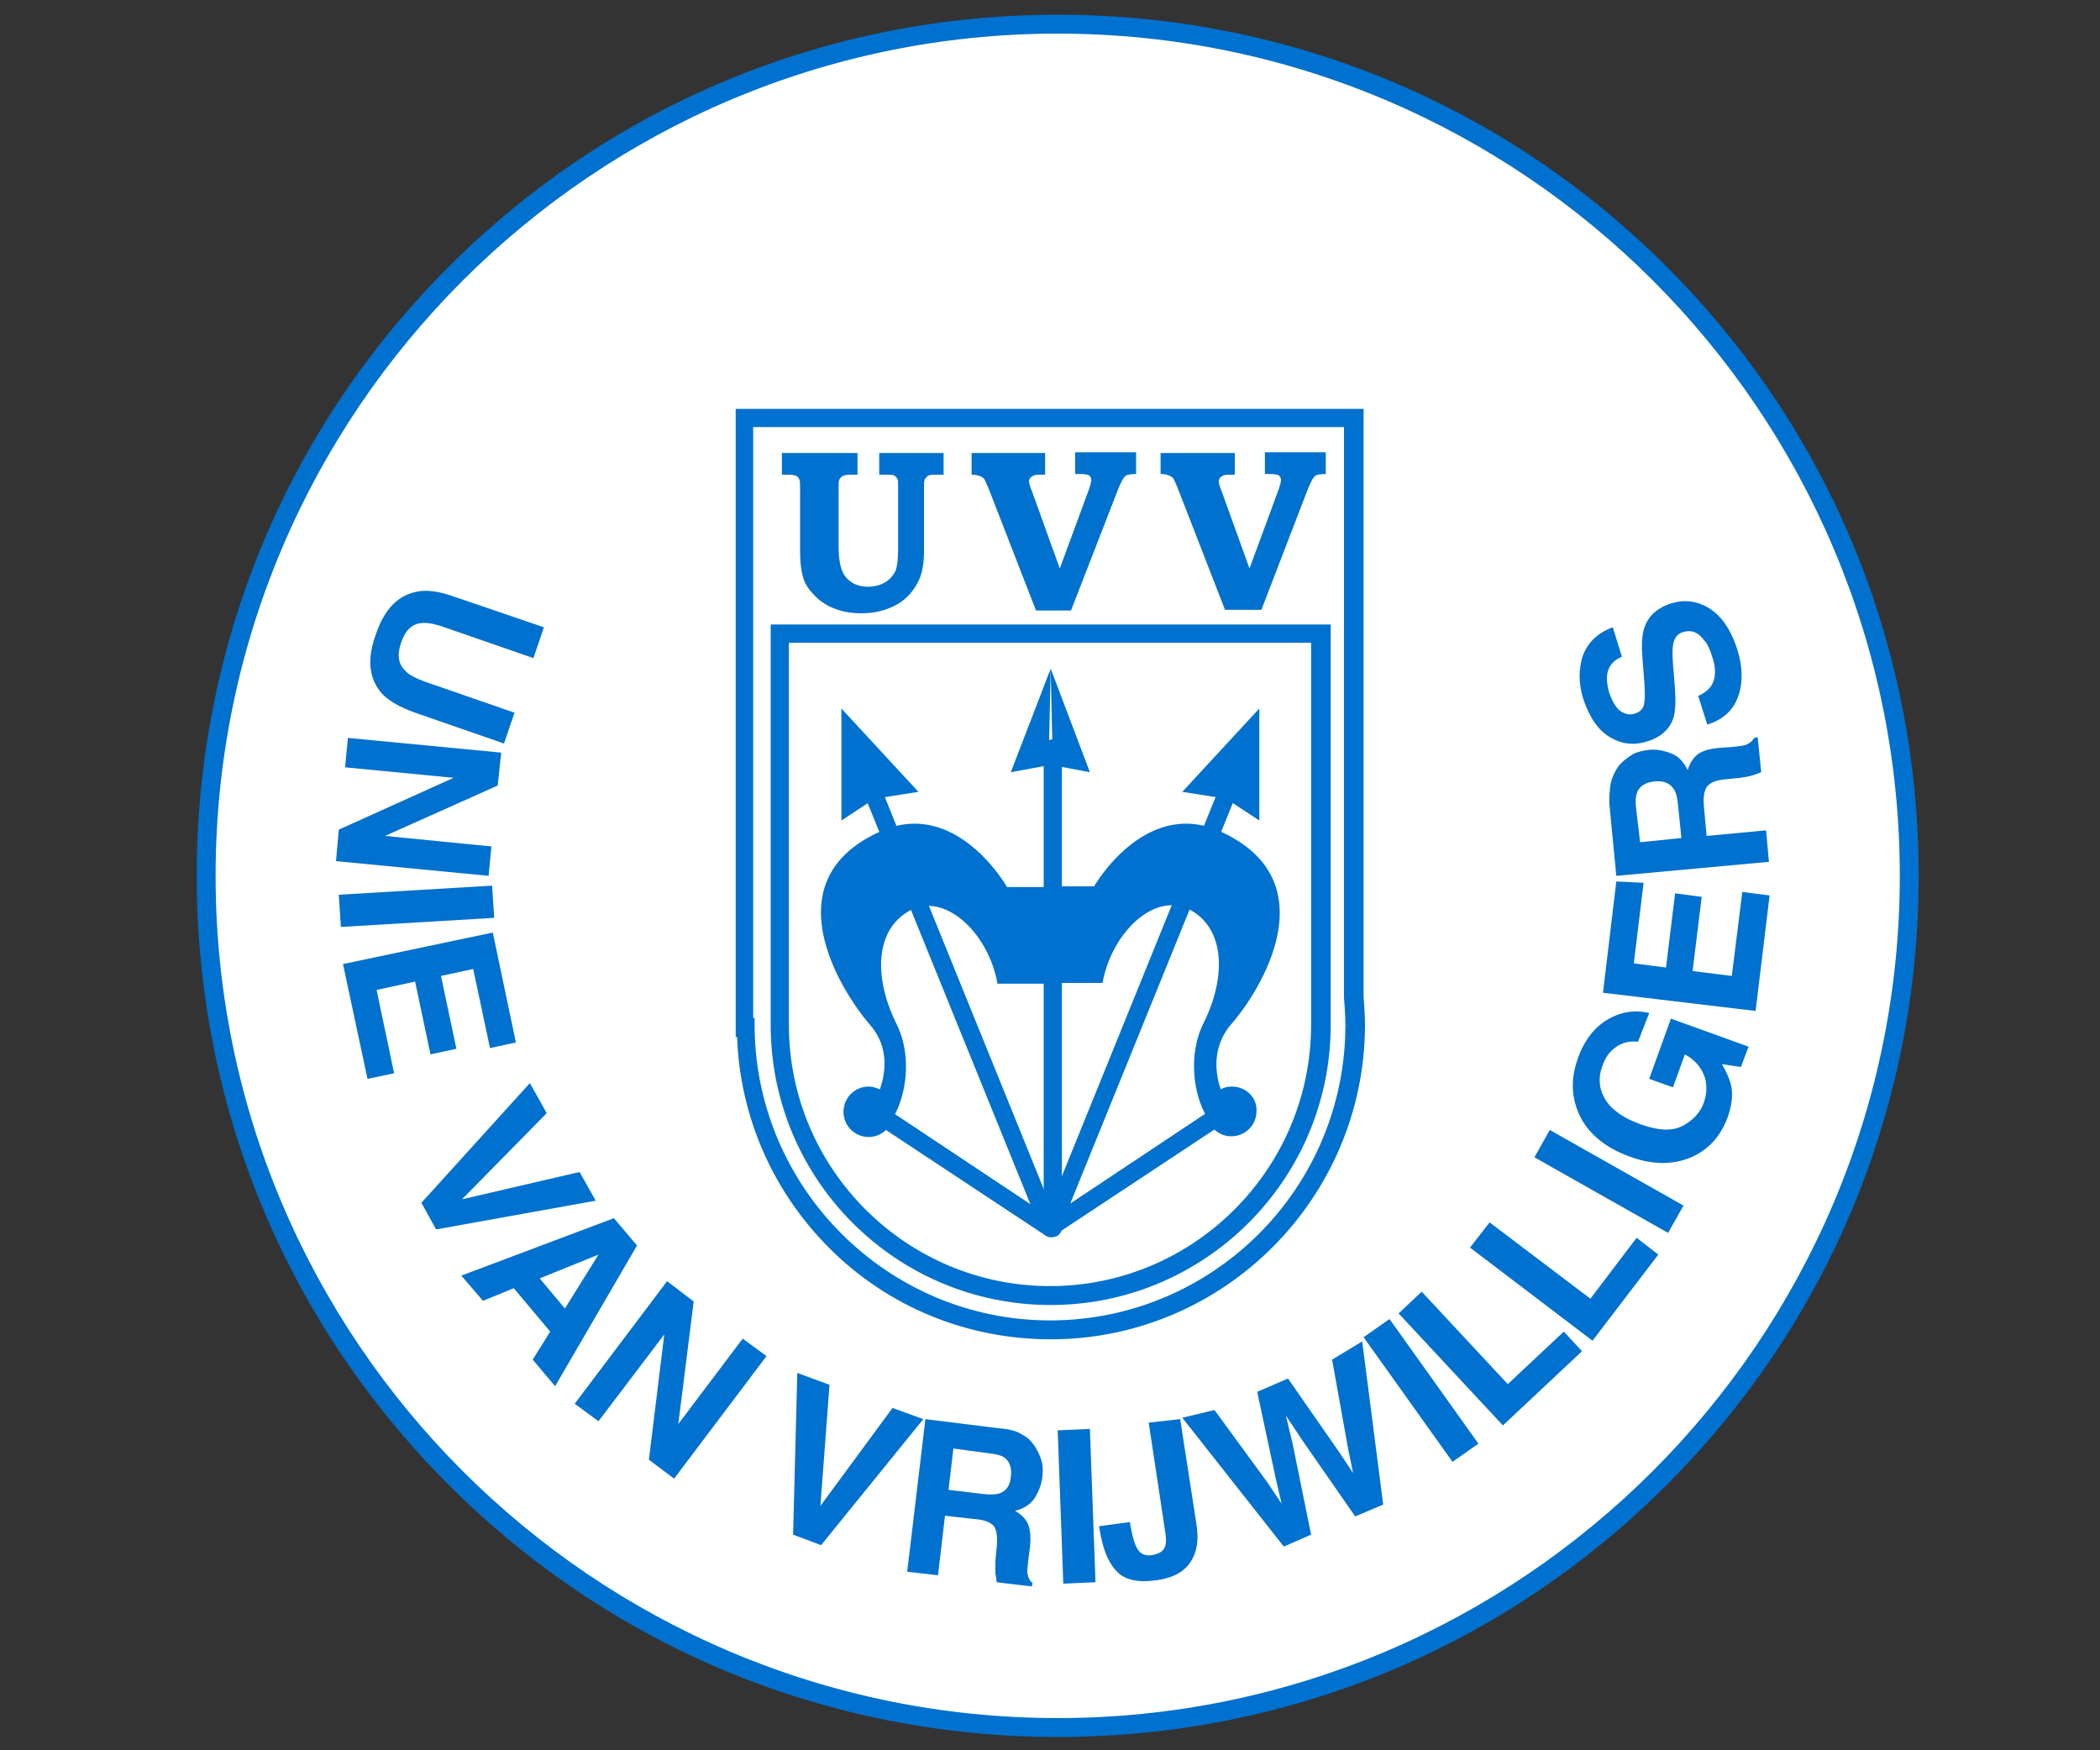 <?xml version="1.0" encoding="utf-8"?>
<!-- Generator: Adobe Illustrator 18.0.0, SVG Export Plug-In . SVG Version: 6.00 Build 0)  -->
<!DOCTYPE svg PUBLIC "-//W3C//DTD SVG 1.1//EN" "http://www.w3.org/Graphics/SVG/1.1/DTD/svg11.dtd">
<svg version="1.1" id="Layer_1" xmlns="http://www.w3.org/2000/svg" xmlns:xlink="http://www.w3.org/1999/xlink" x="0px" y="0px"
	 viewBox="0 0 300 250" enable-background="new 0 0 300 250" xml:space="preserve">
<rect x="0" y="0" width="300" height="250" fill="#333333" stroke="none"/>
<g>
	<g>
		<circle fill="#FFFFFF" cx="151.1" cy="125.1" r="121.7"/>
		<path fill="#0071CE" d="M151.1,248.1c-32.9,0-63.8-12.8-87-36c-23.2-23.2-36-54.1-36-87s12.8-63.8,36-87c23.2-23.2,54.1-36,87-36
			c32.9,0,63.8,12.8,87,36c23.2,23.2,36,54.1,36,87s-12.8,63.8-36,87C214.9,235.3,184,248.1,151.1,248.1z M151.1,4.8
			c-66.3,0-120.3,54-120.3,120.3c0,66.3,54,120.3,120.3,120.3c66.3,0,120.3-54,120.3-120.3C271.4,58.8,217.5,4.8,151.1,4.8z"/>
	</g>
	<g>
		<path fill="#0071CE" d="M150.1,191.3c-11.9,0-23.2-4.6-31.6-13c-8.1-8.1-12.8-18.8-13.2-30.2h-0.2V58.4h89.7v84
			c0.1,1.4,0.2,2.7,0.2,4.1C194.9,171.2,174.8,191.3,150.1,191.3z M107.7,145.4h0.1l0,1.3c0.2,23.1,19.1,41.9,42.2,41.9
			c23.3,0,42.2-18.9,42.2-42.2c0-1.3-0.1-2.6-0.2-3.9l0-0.1V61h-84.4V145.4z"/>
		<path fill="#0071CE" d="M150.1,186.4c-22.1,0-40-17.9-40-40c0-0.3,0-0.6,0-0.9l0-56.3h80v56.3c0,0.3,0,0.6,0,0.9
			C190.1,168.5,172.1,186.4,150.1,186.4z M112.7,91.8v53.7c0,0.3,0,0.6,0,0.9c0,20.6,16.8,37.3,37.3,37.3
			c20.6,0,37.3-16.8,37.3-37.3c0-0.3,0-0.6,0-0.9l0-53.7H112.7z"/>
		<path fill="#0071CE" d="M143.8,126.6c0,0-7.2-12.6-17.9-7.9c-15.7,6.9-6,22.6-1.6,27.7c2.9,3.3,2.1,7.2,1.4,9.2
			c-0.5-0.2-1-0.4-1.6-0.4c-2,0-3.6,1.6-3.6,3.6c0,2,1.6,3.6,3.6,3.6c1.7,0,3.1-1.2,3.5-2.8c1.7-2.8,2.9-8.6,0.4-13.5
			c-3.1-6.3-3.1-13.2,1.9-16c5-2.8,11.3,3.1,12.6,10.4h7.5v-13.8H143.8z"/>
		<path fill="#0071CE" d="M150.1,176.7c-0.3,0-0.5-0.1-0.7-0.2l-24.2-16c-0.6-0.4-0.8-1.2-0.4-1.8c0.4-0.6,1.2-0.8,1.8-0.4
			l20.6,13.7l-24.8-61.1c-0.3-0.7,0.1-1.4,0.7-1.7c0.7-0.3,1.4,0.1,1.7,0.7l26.4,65.1c0.2,0.5,0.1,1.2-0.4,1.5
			C150.7,176.6,150.4,176.7,150.1,176.7z"/>
		<polygon fill="#0071CE" points="120.2,101.2 120.2,117.2 124.9,114.1 131.2,113.1 		"/>
		<polygon fill="#0071CE" points="179.9,101.2 179.9,117.2 175.2,114.1 168.9,113.1 		"/>
		<polyline fill="#0071CE" points="150.1,95.5 144.4,110.3 149.8,109.3 		"/>
		<path fill="#0071CE" d="M176,155.2c-0.6,0-1.1,0.1-1.6,0.4c-0.7-1.9-1.4-5.9,1.4-9.2c4.4-5,14.1-20.7-1.6-27.7
			c-10.7-4.7-17.9,7.9-17.9,7.9h-6.3v13.8h7.5c1.3-7.2,7.5-13.2,12.6-10.4c5,2.8,5,9.7,1.9,16c-2.5,4.9-1.3,10.8,0.4,13.5
			c0.4,1.6,1.8,2.8,3.5,2.8c2,0,3.6-1.6,3.6-3.6C179.6,156.8,178,155.2,176,155.2z"/>
		<path fill="#0071CE" d="M150.1,176.7c-0.3,0-0.6-0.1-0.8-0.3c-0.4-0.4-0.6-1-0.4-1.5l26.4-65.1c0.3-0.7,1-1,1.7-0.7
			c0.7,0.3,1,1,0.7,1.7l-24.8,61.1l20.6-13.7c0.6-0.4,1.4-0.2,1.8,0.4c0.4,0.6,0.2,1.4-0.4,1.8l-24.2,16
			C150.6,176.6,150.3,176.7,150.1,176.7z"/>
		<polyline fill="#0071CE" points="150.1,95.5 155.7,110.3 150.4,109.3 		"/>
		<path fill="#0071CE" d="M150.4,176.7c-0.7,0-1.3-0.6-1.3-1.3v-68.5c0-0.7,0.6-1.3,1.3-1.3c0.7,0,1.3,0.6,1.3,1.3v68.5
			C151.7,176.1,151.1,176.7,150.4,176.7z"/>
		<g>
			<path fill="#0071CE" d="M77.7,89.6L76.2,94l-12.7-4.4c-1.4-0.5-2.5-0.7-3.3-0.6c-1.3,0.1-2.3,1-2.9,2.8c-0.6,1.7-0.4,3.1,0.6,4
				c0.5,0.6,1.5,1.1,2.9,1.6l12.7,4.4l-1.5,4.4l-12.7-4.4c-2.2-0.8-3.8-1.7-4.8-2.8c-1.8-2.1-2.1-4.9-0.8-8.4
				c1.2-3.6,3.2-5.6,5.9-6.1c1.5-0.3,3.3,0,5.5,0.8L77.7,89.6z"/>
			<path fill="#0071CE" d="M71.6,107.5l-0.5,4.7L55,119.4l15.2,1.5l-0.4,4.2L48,123l0.4-4.5l16.4-7.4l-15.5-1.5l0.4-4.2L71.6,107.5z
				"/>
			<path fill="#0071CE" d="M48.7,132.4l-0.3-4.6l21.9-1.3l0.3,4.6L48.7,132.4z"/>
			<path fill="#0071CE" d="M70,149.7l-2.4-11.3l-4.6,1l2.2,10.4l-3.7,0.8l-2.2-10.4l-5.5,1.2l2.5,11.9l-3.8,0.8L49,137.7l21.4-4.5
				l3.3,15.7L70,149.7z"/>
			<path fill="#0071CE" d="M82.8,167.4l2.3,4.1l-22.8,4.1l-2.1-3.8l15.5-17.1l2.4,4.3L66,171.3L82.8,167.4z"/>
			<path fill="#0071CE" d="M87.7,174l3.3,3.9L79.3,198l-3.2-3.8l2.5-4l-5.2-6.2l-4.4,1.8l-3.1-3.6L87.7,174z M77.1,182.6l3.6,4.3
				l4.8-7.7L77.1,182.6z"/>
			<path fill="#0071CE" d="M95.3,183l3.8,2.9l-2.2,17.5l9.2-12.2l3.4,2.5l-13.2,17.5l-3.6-2.7l2.2-17.9L85.5,203l-3.4-2.5L95.3,183z
				"/>
			<path fill="#0071CE" d="M127.5,201.1l4.4,1.6l-14.6,18l-4-1.5l0.6-23.1l4.6,1.7l-1.3,17.3L127.5,201.1z"/>
			<path fill="#0071CE" d="M146,204.9c0.8,0.4,1.4,1,1.9,1.8c0.4,0.6,0.7,1.3,0.9,2c0.2,0.7,0.2,1.5,0.1,2.3c-0.1,1-0.5,2-1.1,3
				c-0.6,0.9-1.6,1.5-2.8,1.8c0.9,0.5,1.6,1.2,1.9,2c0.3,0.8,0.4,1.9,0.2,3.5l-0.2,1.5c-0.1,1-0.2,1.7-0.1,2c0.1,0.6,0.3,1,0.7,1.3
				l-0.1,0.5l-5-0.6c-0.1-0.5-0.1-0.9-0.2-1.2c0-0.6,0-1.3,0-1.9l0.2-2c0.1-1.4,0-2.3-0.4-2.9c-0.4-0.5-1.3-0.9-2.5-1l-4.5-0.5
				l-1,8.5l-4.4-0.5l2.6-21.8l10.4,1.3C144.1,204.1,145.3,204.4,146,204.9z M136.2,206.9l-0.7,5.9l5,0.6c1,0.1,1.7,0.1,2.3-0.1
				c0.9-0.3,1.5-1.1,1.6-2.3c0.2-1.3-0.2-2.3-0.9-2.8c-0.4-0.3-1.1-0.5-2.1-0.6L136.2,206.9z"/>
			<path fill="#0071CE" d="M156.5,226l-4.6,0.2l-0.8-21.9l4.6-0.2L156.5,226z"/>
			<path fill="#0071CE" d="M161.4,217.4l0.1,0.5c0.3,1.7,0.6,2.8,1.1,3.5c0.4,0.6,1.1,0.9,2.1,0.7c1-0.2,1.6-0.6,1.8-1.4
				c0.1-0.5,0.1-1.2-0.1-2.3l-2.3-15.2l4.5-0.5l2.3,14.9c0.3,1.8,0.2,3.3-0.3,4.5c-0.8,2-2.5,3.2-5.3,3.6c-2.7,0.4-4.7,0-5.9-1.4
				c-1.2-1.3-1.9-3.3-2.3-5.8l-0.1-0.5L161.4,217.4z"/>
			<path fill="#0071CE" d="M173.5,201.4l7.6,10.4l2,3l-0.8-3.4l-2.7-12.6l4.4-1.9l7.3,10.5l2,3l-0.7-3.4l-2.3-12.8l4.3-2.6l3,23.3
				l-4,1.7l-7.5-10.8l-2.4-3.6l1,4.2l2.6,12.8l-3.9,1.7l-14.5-18.4L173.5,201.4z"/>
			<path fill="#0071CE" d="M211.2,206.2l-3.7,2.6L194.8,191l3.7-2.6L211.2,206.2z"/>
			<path fill="#0071CE" d="M199.8,187.6l3.3-3.1l12.3,13.2l8-7.5l2.6,2.8l-11.3,10.6L199.8,187.6z"/>
			<path fill="#0071CE" d="M210,178.2l2.8-3.6l14.4,10.9l6.6-8.7l3.1,2.4l-9.4,12.3L210,178.2z"/>
			<path fill="#0071CE" d="M240.5,172.2l-2.2,3.9l-19.1-10.8l2.2-3.9L240.5,172.2z"/>
			<path fill="#0071CE" d="M234,148.8c-1.5-0.2-2.8,0.3-3.8,1.3c-0.6,0.6-1,1.3-1.3,2.2c-0.6,1.6-0.5,3.2,0.4,4.7
				c0.9,1.5,2.6,2.7,5.1,3.6c2.5,0.9,4.5,1,6,0.2c1.5-0.8,2.5-1.9,3-3.3c0.5-1.4,0.5-2.8,0-4c-0.5-1.2-1.4-2.2-2.7-2.9l-1.7,4.7
				l-3.4-1.2l3.1-8.6l11.1,4l-1.1,2.9L246,152c0.7,1.2,1.1,2.2,1.3,3c0.3,1.4,0.1,2.9-0.5,4.6c-1,2.7-2.7,4.6-5.2,5.7
				c-2.6,1.1-5.5,1.1-8.8-0.1c-3.3-1.2-5.7-3.1-7-5.6c-1.3-2.6-1.5-5.3-0.4-8.4c0.9-2.6,2.4-4.5,4.3-5.6c1.9-1.1,3.9-1.4,5.9-0.9
				L234,148.8z"/>
			<path fill="#0071CE" d="M234.8,126.1l-1.4,11.5l4.6,0.6l1.3-10.6l3.8,0.5l-1.3,10.6l5.6,0.7l1.5-12l3.9,0.5l-2,16.5l-21.8-2.6
				l1.9-15.9L234.8,126.1z"/>
			<path fill="#0071CE" d="M230.3,111.2c0.3-0.8,0.7-1.6,1.3-2.2c0.5-0.5,1.1-0.9,1.7-1.3c0.6-0.3,1.4-0.5,2.3-0.6
				c1-0.1,2.1,0.1,3.1,0.5c1.1,0.4,1.8,1.2,2.4,2.4c0.3-1,0.8-1.8,1.5-2.3c0.7-0.5,1.8-0.8,3.3-0.9l1.5-0.1c1-0.1,1.7-0.2,2-0.3
				c0.5-0.2,0.9-0.5,1.2-1l0.5-0.1l0.5,5c-0.5,0.2-0.8,0.3-1.1,0.4c-0.6,0.2-1.2,0.3-1.9,0.4l-2,0.2c-1.4,0.1-2.3,0.5-2.7,1
				c-0.4,0.5-0.6,1.4-0.5,2.7l0.4,4.4l8.5-0.8l0.4,4.5l-21.8,2l-1-10.4C229.9,113.2,230,112,230.3,111.2z M234.3,120.3l5.9-0.6
				l-0.5-4.9c-0.1-1-0.3-1.7-0.6-2.1c-0.5-0.8-1.4-1.2-2.6-1.1c-1.3,0.1-2.2,0.6-2.6,1.5c-0.2,0.5-0.3,1.2-0.2,2.1L234.3,120.3z"/>
			<path fill="#0071CE" d="M242.6,99.4c0.9-0.4,1.5-0.9,1.9-1.5c0.6-1,0.7-2.4,0.1-4.1c-0.3-1-0.7-1.9-1.2-2.4
				c-0.8-1.1-1.8-1.5-3-1.1c-0.7,0.2-1.1,0.7-1.3,1.4c-0.2,0.7-0.2,1.8-0.1,3.2l0.2,2.4c0.2,2.4,0.2,4-0.1,5.1
				c-0.5,1.7-1.8,2.9-3.8,3.5c-1.9,0.6-3.6,0.4-5.3-0.6c-1.7-1-2.9-2.8-3.8-5.4c-0.7-2.2-0.7-4.3-0.1-6.2c0.7-1.9,2.1-3.3,4.3-4.1
				l1.3,4.2c-1.2,0.5-1.9,1.3-2.1,2.5c-0.1,0.8,0,1.7,0.3,2.7c0.4,1.1,0.9,2,1.5,2.5c0.7,0.5,1.4,0.7,2.2,0.4
				c0.7-0.2,1.2-0.7,1.3-1.5c0.1-0.5,0.1-1.5,0-3l-0.3-3.9c-0.1-1.7,0-3.1,0.4-4.1c0.6-1.5,1.8-2.6,3.7-3.2c1.9-0.6,3.7-0.4,5.5,0.7
				c1.7,1.1,3,2.9,3.9,5.6c0.9,2.7,0.9,5.1,0.2,7c-0.7,2-2.2,3.3-4.4,4L242.6,99.4z"/>
		</g>
		<g>
			<path fill="#0071CE" d="M111.5,64.7h11v3.1h-1.1c-0.5,0-0.8,0.1-1,0.2c-0.2,0.1-0.4,0.3-0.5,0.5c-0.1,0.2-0.1,0.7-0.1,1.4v8.2
				c0,1.5,0.2,2.7,0.5,3.4c0.3,0.8,0.8,1.3,1.4,1.7c0.6,0.4,1.4,0.6,2.3,0.6c0.9,0,1.7-0.2,2.4-0.6c0.7-0.4,1.2-1,1.5-1.6
				c0.3-0.7,0.4-1.8,0.4-3.3v-9.1c0-0.4,0-0.6-0.1-0.8c-0.1-0.2-0.3-0.4-0.5-0.5c-0.2-0.1-0.5-0.1-1.2-0.1h-0.9v-3.1h9.2v3.1H134
				c-0.7,0-1.1,0-1.3,0.1c-0.3,0.1-0.4,0.3-0.6,0.6c-0.1,0.2-0.1,0.6-0.1,1.3v8.9c0,1.6-0.2,3-0.7,4.1c-0.7,1.5-1.7,2.7-3.1,3.5
				c-1.4,0.8-3.1,1.3-5.1,1.3c-1.4,0-2.6-0.2-3.7-0.6c-1.1-0.4-2.1-1-2.9-1.8c-0.8-0.8-1.4-1.6-1.7-2.5c-0.3-0.9-0.5-2.2-0.5-3.9V70
				c0-0.8,0-1.3-0.1-1.5c-0.1-0.2-0.2-0.4-0.4-0.5c-0.2-0.1-0.6-0.2-1.1-0.2h-1V64.7z"/>
			<path fill="#0071CE" d="M138.6,64.7h10.7v3.1H149c-0.7,0-1.1,0-1.3,0.1c-0.2,0.1-0.3,0.2-0.5,0.3c-0.1,0.2-0.2,0.4-0.2,0.5
				c0,0.2,0.1,0.7,0.4,1.4l4,11.1l4.2-11.4c0.2-0.6,0.3-1,0.3-1.2c0-0.3-0.1-0.5-0.3-0.7c-0.2-0.1-0.6-0.2-1.3-0.2h-0.7v-3.1h8.7
				v3.1c-0.7,0-1.2,0.1-1.4,0.2c-0.4,0.2-0.7,0.9-1.1,1.8L153,87.2H148l-6.8-17.5c-0.3-0.7-0.5-1.1-0.6-1.3
				c-0.2-0.2-0.4-0.3-0.6-0.4c-0.3-0.1-0.7-0.2-1.2-0.2V64.7z"/>
			<path fill="#0071CE" d="M165.7,64.7h10.7v3.1h-0.3c-0.7,0-1.1,0-1.3,0.1c-0.2,0.1-0.3,0.2-0.5,0.3c-0.1,0.2-0.2,0.4-0.2,0.5
				c0,0.2,0.1,0.7,0.4,1.4l4,11.1l4.2-11.4c0.2-0.6,0.3-1,0.3-1.2c0-0.3-0.1-0.5-0.3-0.7c-0.2-0.1-0.6-0.2-1.3-0.2h-0.7v-3.1h8.7
				v3.1c-0.7,0-1.2,0.1-1.4,0.2c-0.4,0.2-0.7,0.9-1.1,1.8l-6.7,17.4H175l-6.8-17.5c-0.3-0.7-0.5-1.1-0.6-1.3
				c-0.2-0.2-0.4-0.3-0.6-0.4c-0.3-0.1-0.7-0.2-1.2-0.2V64.7z"/>
		</g>
	</g>
</g>
</svg>
